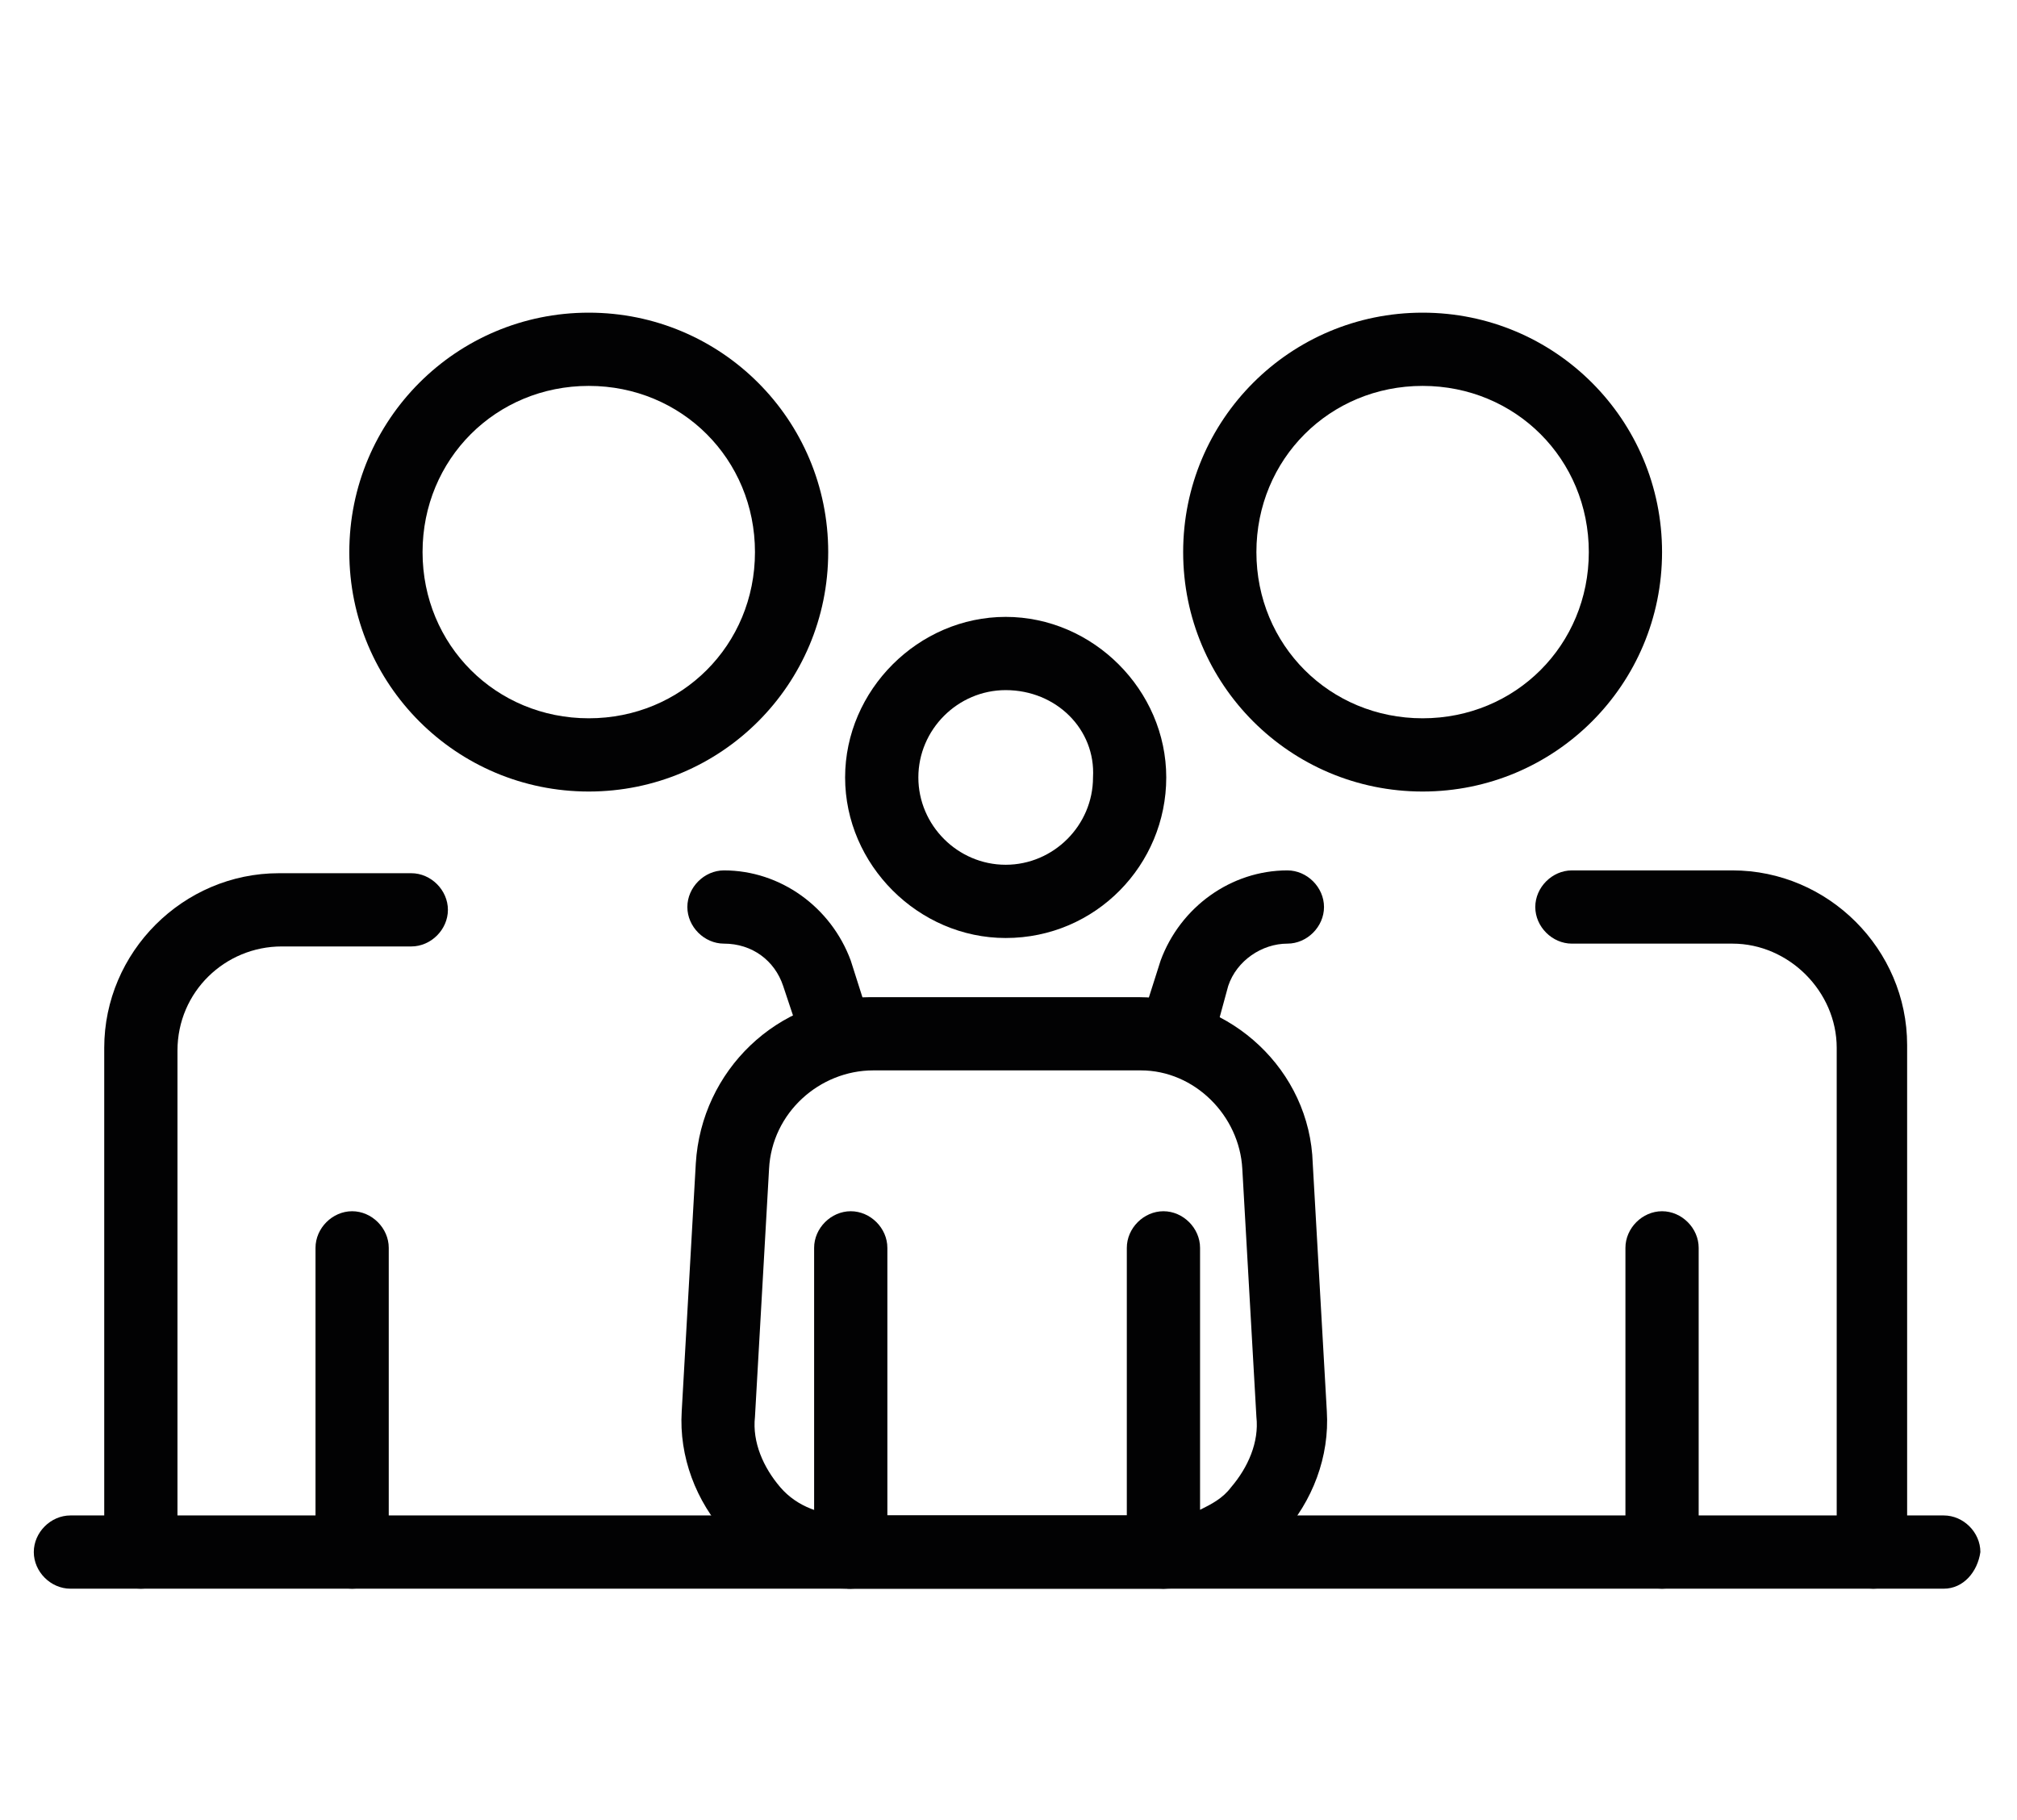 <?xml version="1.0" encoding="utf-8"?> <svg xmlns="http://www.w3.org/2000/svg" xmlns:xlink="http://www.w3.org/1999/xlink" version="1.1" id="Слой_1" x="0px" y="0px" viewBox="0 0 71.6 64.6" style="enable-background:new 0 0 71.6 64.6;" xml:space="preserve"> <style type="text/css"> .st0{fill:#020203;} </style> <g> <path class="st0" d="M5,56.4c-0.7,0-1.3-0.6-1.3-1.3l0-17.9c0-3.4,2.8-6.2,6.2-6.2h4.7c0.7,0,1.3,0.6,1.3,1.3 c0,0.7-0.6,1.3-1.3,1.3H10c-2,0-3.7,1.6-3.7,3.7l0,17.9C6.3,55.8,5.7,56.4,5,56.4z"></path> <path class="st0" d="M12.5,56.4c-0.7,0-1.3-0.6-1.3-1.3V44.3c0-0.7,0.6-1.3,1.3-1.3s1.3,0.6,1.3,1.3v10.8 C13.8,55.8,13.2,56.4,12.5,56.4z"></path> <path class="st0" d="M20.9,28.1c-4.7,0-8.5-3.8-8.5-8.5s3.8-8.5,8.5-8.5c4.7,0,8.5,3.8,8.5,8.5S25.6,28.1,20.9,28.1z M20.9,13.7 c-3.3,0-5.9,2.6-5.9,5.9s2.6,5.9,5.9,5.9s5.9-2.6,5.9-5.9S24.2,13.7,20.9,13.7z"></path> <path class="st0" d="M50.5,28.1c-4.7,0-8.5-3.8-8.5-8.5s3.8-8.5,8.5-8.5s8.5,3.8,8.5,8.5S55.2,28.1,50.5,28.1z M50.5,13.7 c-3.3,0-5.9,2.6-5.9,5.9s2.6,5.9,5.9,5.9s5.9-2.6,5.9-5.9S53.8,13.7,50.5,13.7z"></path> <path class="st0" d="M30.2,56.4c-0.7,0-1.3-0.6-1.3-1.3V44.3c0-0.7,0.6-1.3,1.3-1.3c0.7,0,1.3,0.6,1.3,1.3v10.8 C31.5,55.8,30.9,56.4,30.2,56.4z"></path> <path class="st0" d="M41.3,56.4c-0.7,0-1.3-0.6-1.3-1.3V44.3c0-0.7,0.6-1.3,1.3-1.3c0.7,0,1.3,0.6,1.3,1.3v9.3 c0.4-0.2,0.8-0.4,1.1-0.8c0.6-0.7,1-1.6,0.9-2.5l-0.5-8.8C44,39.6,42.4,38,40.5,38H31c-1.9,0-3.6,1.5-3.7,3.5l-0.5,8.8 c-0.1,0.9,0.3,1.8,0.9,2.5c0.6,0.7,1.5,1,2.4,1c0.7,0,1.3,0.6,1.3,1.3c0,0.7-0.6,1.3-1.3,1.3c-1.6,0-3.2-0.7-4.3-1.9 c-1.1-1.2-1.7-2.8-1.6-4.4l0.5-8.8c0.2-3.3,2.9-5.9,6.2-5.9h9.5c3.3,0,6.1,2.6,6.2,5.9l0.5,8.8c0.1,1.6-0.5,3.2-1.6,4.4 C44.5,55.7,42.9,56.4,41.3,56.4z"></path> <path class="st0" d="M41.3,56.4H30.2c-0.7,0-1.3-0.6-1.3-1.3c0-0.7,0.6-1.3,1.3-1.3h11.1c0.7,0,1.3,0.6,1.3,1.3 C42.6,55.8,42,56.4,41.3,56.4z"></path> <path class="st0" d="M35.7,33.3c-3.1,0-5.7-2.6-5.7-5.7s2.6-5.7,5.7-5.7c3.1,0,5.7,2.6,5.7,5.7S38.9,33.3,35.7,33.3z M35.7,24.5 c-1.7,0-3.1,1.4-3.1,3.1c0,1.7,1.4,3.1,3.1,3.1c1.7,0,3.1-1.4,3.1-3.1C38.9,25.9,37.5,24.5,35.7,24.5z"></path> <path class="st0" d="M66.5,56.4c-0.7,0-1.3-0.6-1.3-1.3l0-17.9c0-2-1.7-3.7-3.7-3.7h-5.7c-0.7,0-1.3-0.6-1.3-1.3 c0-0.7,0.6-1.3,1.3-1.3h5.7c3.4,0,6.2,2.8,6.2,6.2l0,17.9C67.8,55.8,67.2,56.4,66.5,56.4C66.5,56.4,66.5,56.4,66.5,56.4z"></path> <path class="st0" d="M59,56.4c-0.7,0-1.3-0.6-1.3-1.3V44.3c0-0.7,0.6-1.3,1.3-1.3c0.7,0,1.3,0.6,1.3,1.3v10.8 C60.3,55.8,59.7,56.4,59,56.4z"></path> <path class="st0" d="M29.7,38c-0.5,0-1-0.3-1.2-0.9L27.8,35c-0.3-0.9-1.1-1.5-2.1-1.5c-0.7,0-1.3-0.6-1.3-1.3 c0-0.7,0.6-1.3,1.3-1.3c2,0,3.8,1.3,4.5,3.2l0.7,2.2c0.2,0.7-0.1,1.4-0.8,1.6C30,38,29.9,38,29.7,38z"></path> <path class="st0" d="M41.7,38c-0.1,0-0.3,0-0.4-0.1c-0.7-0.2-1-1-0.8-1.6l0.7-2.2c0.7-1.9,2.5-3.2,4.5-3.2c0.7,0,1.3,0.6,1.3,1.3 c0,0.7-0.6,1.3-1.3,1.3c-0.9,0-1.8,0.6-2.1,1.5L43,37.2C42.8,37.7,42.3,38,41.7,38z"></path> <path class="st0" d="M69,56.4H2.5c-0.7,0-1.3-0.6-1.3-1.3c0-0.7,0.6-1.3,1.3-1.3H69c0.7,0,1.3,0.6,1.3,1.3 C70.2,55.8,69.7,56.4,69,56.4z"></path> </g> </svg> 